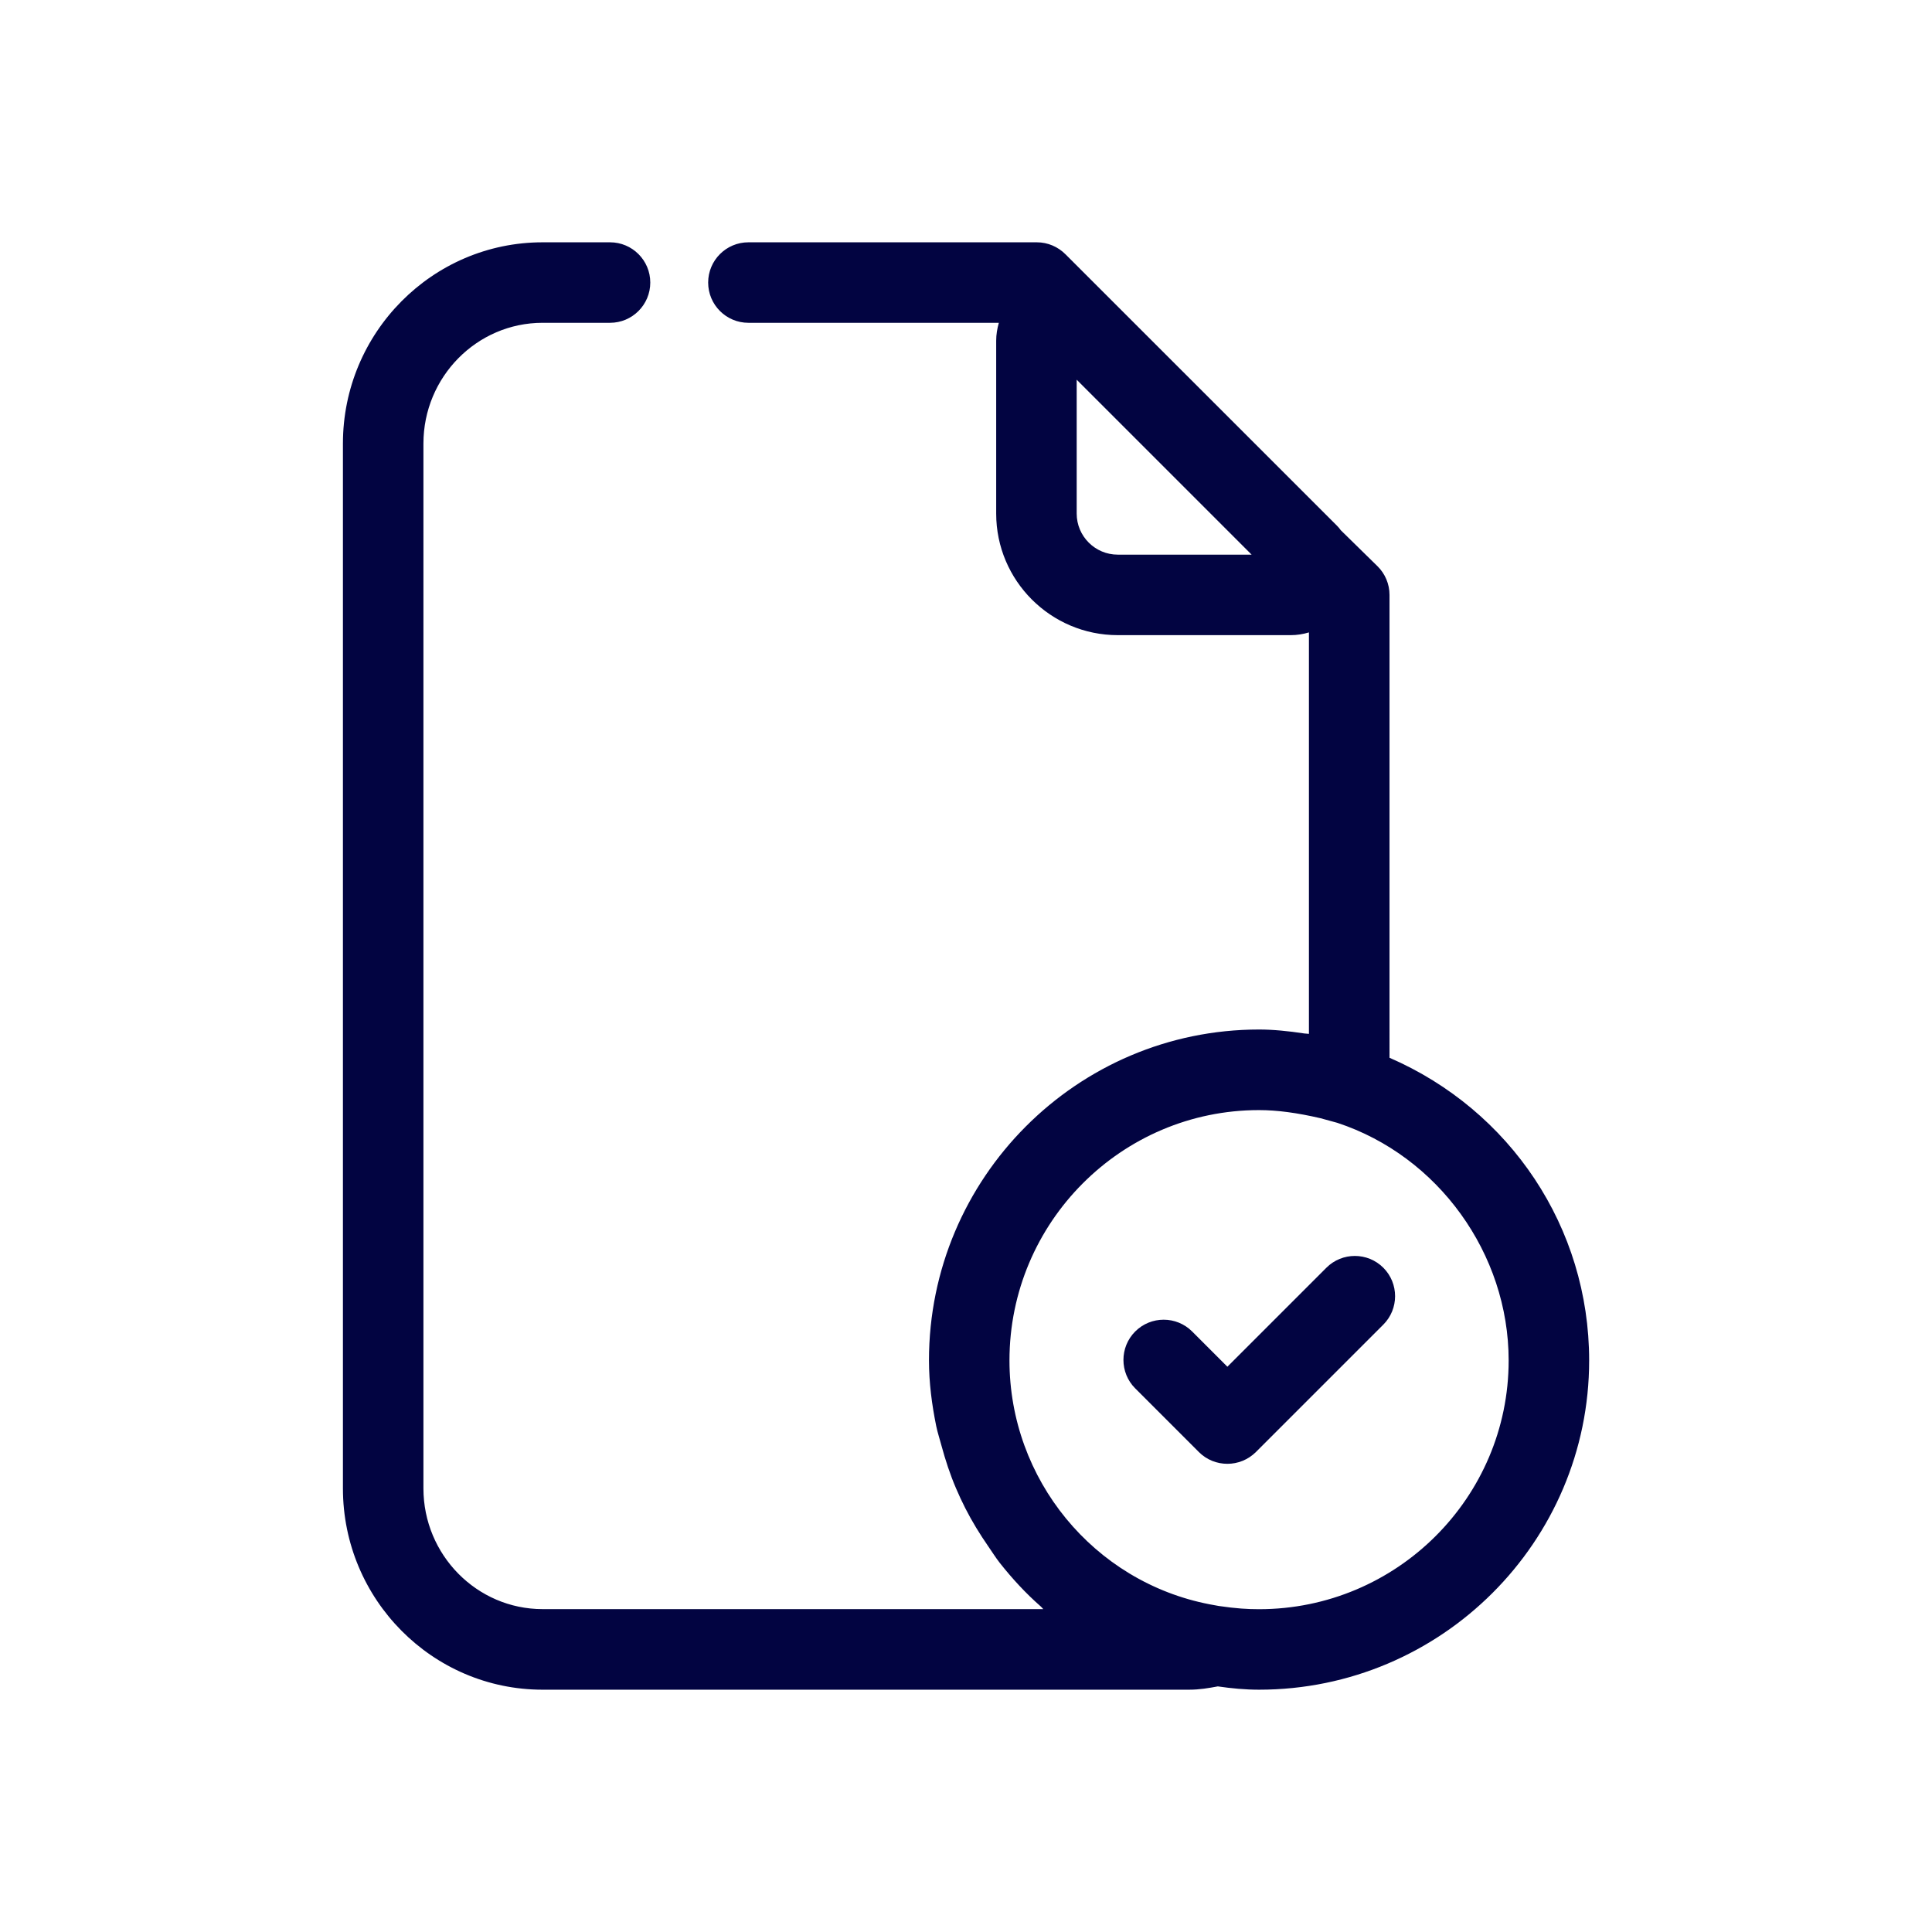 <?xml version="1.0" ?><!-- Скачано с сайта svg4.ru / Downloaded from svg4.ru -->
<svg width="800px" height="800px" viewBox="0 0 24 24" id="Layer_4" version="1.1" xml:space="preserve" xmlns="http://www.w3.org/2000/svg" xmlns:xlink="http://www.w3.org/1999/xlink"><style type="text/css">
	.st0{fill:#020441;}
</style><path class="st0" d="M14.77,20.99c0.134,0,0.244-0.02,0.358-0.041c0.171,0.025,0.342,0.041,0.512,0.041  c2.261,0,4.101-1.835,4.101-4.09c0-1.652-0.98-3.109-2.48-3.76V7.39c0-0.134-0.054-0.263-0.15-0.357l-0.455-0.446  c-0.016-0.022-0.033-0.043-0.052-0.061L13.237,3.16c-0.095-0.096-0.223-0.15-0.357-0.15H9.297c-0.276,0-0.5,0.224-0.5,0.5  s0.224,0.5,0.5,0.5h3.111c-0.02,0.071-0.033,0.145-0.033,0.221V6.38c0,0.833,0.678,1.51,1.51,1.51h2.149  c0.078,0,0.153-0.012,0.226-0.034v4.987c-0.021-0.003-0.037-0.002-0.058-0.005c-0.198-0.03-0.386-0.049-0.562-0.049  c-2.261,0-4.1,1.844-4.1,4.11c0,0.279,0.036,0.55,0.09,0.816c0.017,0.083,0.044,0.161,0.065,0.242  c0.049,0.181,0.107,0.358,0.18,0.529c0.036,0.085,0.075,0.168,0.117,0.251c0.084,0.165,0.18,0.321,0.285,0.473  c0.048,0.069,0.091,0.139,0.142,0.204c0.155,0.196,0.324,0.38,0.513,0.545c0.01,0.009,0.018,0.021,0.028,0.03H6.74  c-0.816,0-1.48-0.673-1.48-1.5V5.51c0-0.827,0.664-1.5,1.48-1.5h0.838c0.276,0,0.5-0.224,0.5-0.5s-0.224-0.5-0.5-0.5H6.74  c-1.368,0-2.48,1.122-2.48,2.5v12.98c0,1.378,1.112,2.5,2.48,2.5H14.77z M13.885,6.89c-0.281,0-0.51-0.229-0.51-0.51V4.717  l2.173,2.173H13.885z M12.54,16.9c0-1.715,1.391-3.11,3.1-3.11c0.226,0,0.476,0.034,0.764,0.101l0.208,0.057  c1.254,0.413,2.129,1.626,2.129,2.952c0,1.704-1.391,3.09-3.101,3.09c-0.142,0-0.282-0.008-0.5-0.04l-0.115-0.021  C13.585,19.65,12.54,18.376,12.54,16.9z"/><path class="st0" d="M14.893,18.038c0.098,0.098,0.226,0.146,0.354,0.146s0.256-0.049,0.354-0.146l1.583-1.583  c0.195-0.195,0.195-0.512,0-0.707s-0.512-0.195-0.707,0l-1.23,1.23l-0.438-0.438c-0.195-0.195-0.512-0.195-0.707,0  s-0.195,0.512,0,0.707L14.893,18.038z"/></svg>